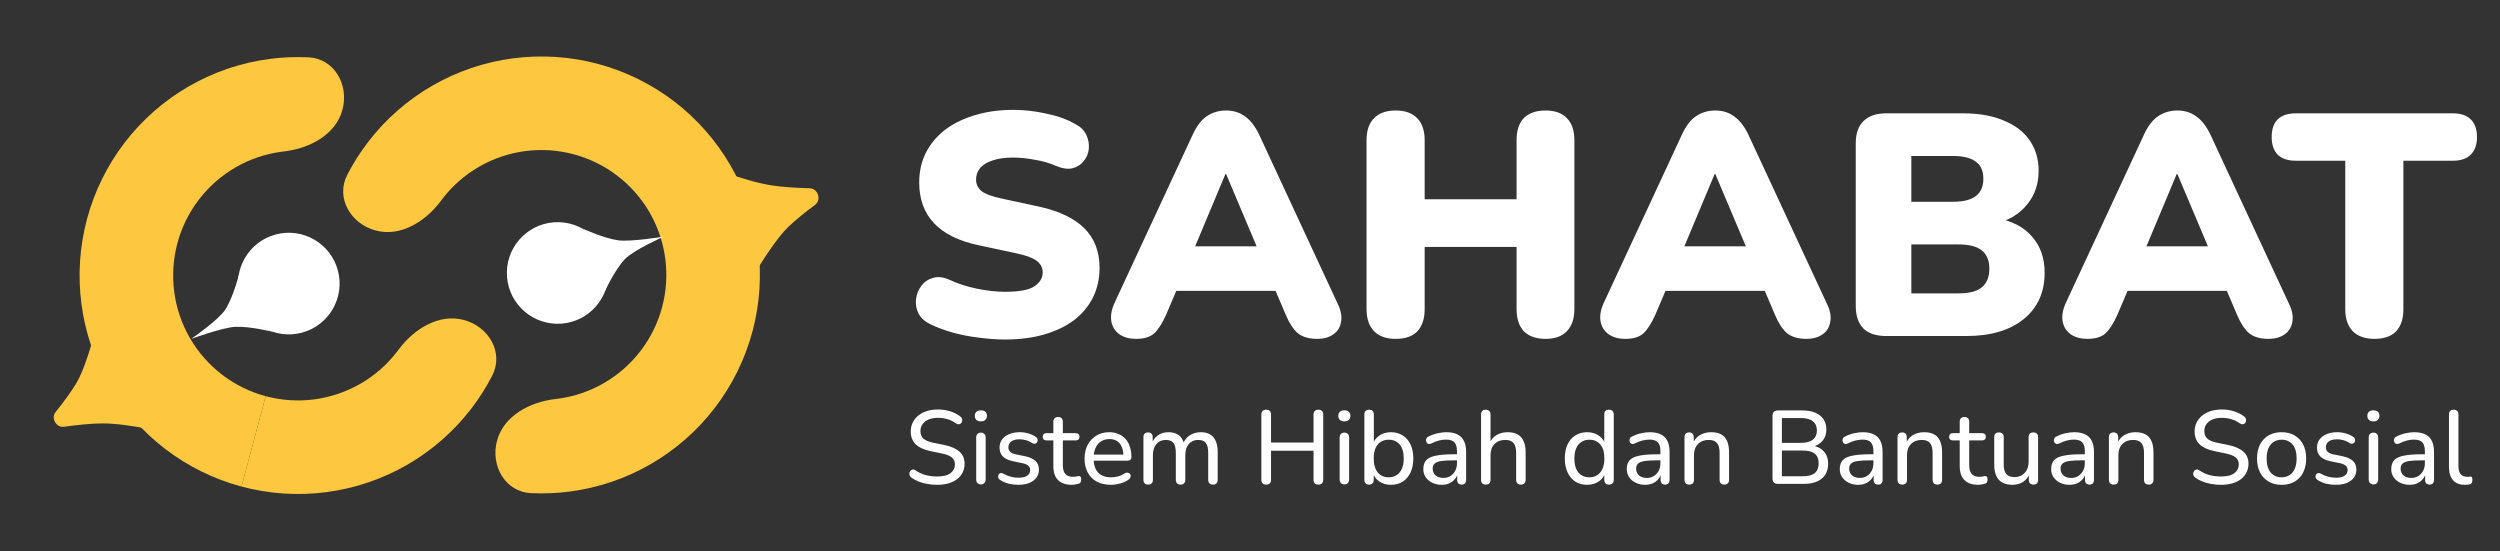 <svg width="186" height="41" viewBox="0 0 186 41" fill="none" xmlns="http://www.w3.org/2000/svg">
<rect x="0" y="0" width="186" height="41" fill="#333333" stroke="none"/>
<path fill-rule="evenodd" clip-rule="evenodd" d="M42.405 36.569C41.443 36.696 40.474 36.736 39.509 36.69C37.589 36.598 36.48 34.649 36.977 32.793C37.475 30.936 39.419 29.905 41.329 29.688C41.385 29.682 41.441 29.675 41.496 29.668C42.706 29.509 43.873 29.113 44.929 28.502C45.986 27.892 46.913 27.08 47.655 26.112C48.398 25.144 48.943 24.039 49.259 22.86C49.575 21.681 49.656 20.452 49.496 19.242C49.337 18.032 48.941 16.866 48.331 15.809C47.721 14.752 46.908 13.826 45.94 13.083C44.972 12.34 43.867 11.795 42.689 11.479C42.688 11.479 42.688 11.479 42.688 11.479C42.688 11.479 42.688 11.479 42.688 11.479C41.51 11.164 40.28 11.083 39.071 11.242C37.861 11.402 36.694 11.797 35.637 12.408C34.58 13.018 33.654 13.83 32.911 14.798C32.877 14.843 32.843 14.888 32.81 14.933C31.668 16.479 29.802 17.647 27.946 17.149C26.089 16.652 24.956 14.717 25.836 13.008C26.279 12.15 26.798 11.33 27.389 10.561C28.688 8.867 30.308 7.446 32.157 6.379C34.005 5.312 36.046 4.619 38.162 4.341C40.278 4.062 42.428 4.203 44.49 4.755C44.49 4.755 44.49 4.755 44.49 4.755C44.49 4.755 44.49 4.755 44.49 4.755C46.552 5.308 48.484 6.261 50.178 7.56C51.871 8.859 53.292 10.48 54.359 12.328C55.426 14.177 56.119 16.217 56.398 18.333C56.676 20.45 56.535 22.6 55.983 24.662C55.431 26.723 54.477 28.656 53.178 30.349C51.879 32.043 50.258 33.464 48.41 34.531C46.562 35.598 44.521 36.291 42.405 36.569Z" fill="#FDC83F"/>
<path d="M25.48 8.162C25.977 6.305 24.869 4.356 22.948 4.265C21.984 4.219 21.015 4.259 20.053 4.385C17.936 4.664 15.896 5.357 14.047 6.424C12.199 7.491 10.579 8.912 9.279 10.605C7.98 12.299 7.027 14.231 6.474 16.293C5.922 18.355 5.781 20.505 6.06 22.621C6.338 24.738 7.031 26.778 8.098 28.627C9.165 30.475 10.586 32.095 12.28 33.395C13.973 34.694 15.906 35.647 17.967 36.2L19.769 29.476C18.59 29.16 17.485 28.615 16.517 27.872C15.549 27.129 14.737 26.203 14.127 25.146C13.517 24.089 13.12 22.923 12.961 21.713C12.802 20.503 12.883 19.273 13.198 18.095C13.514 16.916 14.059 15.811 14.802 14.843C15.545 13.875 16.471 13.062 17.528 12.452C18.585 11.842 19.751 11.446 20.961 11.287C21.017 11.28 21.073 11.273 21.128 11.266C23.039 11.05 24.983 10.019 25.48 8.162Z" fill="#FDC83F"/>
<path d="M17.967 36.2C20.029 36.752 22.18 36.893 24.296 36.614C26.412 36.336 28.452 35.643 30.301 34.576C32.149 33.509 33.77 32.088 35.069 30.394C35.66 29.625 36.179 28.805 36.621 27.947C37.502 26.238 36.369 24.303 34.512 23.806C32.655 23.308 30.79 24.476 29.648 26.022C29.614 26.067 29.581 26.112 29.546 26.157C28.803 27.125 27.877 27.937 26.82 28.547C25.764 29.157 24.597 29.553 23.387 29.713C22.177 29.872 20.948 29.791 19.769 29.476L17.967 36.2Z" fill="#FDC83F"/>
<circle cx="21.487" cy="21.098" r="3.78" transform="rotate(-105 21.487 21.098)" fill="white"/>
<path d="M14.228 25.211C14.228 25.211 16.263 23.814 16.764 23.031C17.379 22.069 17.813 20.313 17.813 20.313C17.813 20.313 17.842 22.096 18.37 23.046C19.058 24.282 20.34 24.702 20.34 24.702C20.34 24.702 18.646 24.265 17.506 24.316C16.577 24.358 14.228 25.211 14.228 25.211Z" fill="white"/>
<circle cx="41.491" cy="20.309" r="3.78" transform="rotate(85.619 41.491 20.309)" fill="white"/>
<path d="M49.384 17.605C49.384 17.605 47.127 18.602 46.49 19.28C45.708 20.112 44.957 21.758 44.957 21.758C44.957 21.758 45.258 20 44.913 18.969C44.465 17.628 43.283 16.978 43.283 16.978C43.283 16.978 44.867 17.721 45.997 17.88C46.918 18.009 49.384 17.605 49.384 17.605Z" fill="white"/>
<path d="M60.248 14.008C60.865 14.026 61.133 14.874 60.638 15.243C59.963 15.747 59.221 16.335 58.672 16.858C57.792 17.698 56.687 19.438 55.953 20.679C55.664 21.166 54.909 21.062 54.776 20.512L53.1 13.588C52.983 13.102 53.464 12.677 53.936 12.841C54.908 13.179 56.331 13.63 57.444 13.798C58.273 13.924 59.328 13.982 60.248 14.008Z" fill="#FDC83F"/>
<path d="M4.766 31.752C4.181 31.834 3.771 31.111 4.141 30.65C4.673 29.987 5.273 29.191 5.68 28.509C6.264 27.529 6.821 25.641 7.183 24.245C7.33 23.678 8.124 23.586 8.384 24.111L11.793 31.011C12.025 31.48 11.603 32.018 11.089 31.919C10.09 31.726 8.704 31.501 7.656 31.501C6.781 31.501 5.681 31.623 4.766 31.752Z" fill="#FDC83F"/>
<path d="M74.781 25.259C74.154 25.259 73.496 25.212 72.807 25.117C72.133 25.039 71.491 24.914 70.88 24.741C70.269 24.569 69.72 24.366 69.235 24.131C68.812 23.927 68.514 23.66 68.342 23.331C68.169 22.987 68.107 22.627 68.154 22.25C68.201 21.875 68.334 21.546 68.553 21.264C68.772 20.966 69.062 20.77 69.423 20.676C69.783 20.566 70.19 20.613 70.645 20.817C71.24 21.099 71.914 21.318 72.666 21.475C73.418 21.632 74.123 21.71 74.781 21.71C75.815 21.71 76.535 21.577 76.943 21.311C77.366 21.029 77.577 20.684 77.577 20.276C77.577 19.916 77.428 19.626 77.131 19.407C76.849 19.188 76.34 19 75.603 18.843L72.854 18.256C71.35 17.942 70.23 17.394 69.493 16.61C68.757 15.827 68.389 14.817 68.389 13.579C68.389 12.764 68.553 12.028 68.882 11.37C69.227 10.696 69.705 10.124 70.316 9.655C70.942 9.184 71.679 8.824 72.525 8.573C73.386 8.307 74.342 8.174 75.392 8.174C76.206 8.174 77.029 8.268 77.859 8.456C78.705 8.628 79.434 8.895 80.045 9.255C80.405 9.443 80.663 9.701 80.82 10.03C80.977 10.36 81.04 10.704 81.008 11.065C80.977 11.409 80.852 11.715 80.632 11.981C80.428 12.247 80.147 12.428 79.786 12.521C79.442 12.6 79.026 12.537 78.541 12.334C78.086 12.13 77.569 11.981 76.99 11.887C76.426 11.777 75.877 11.723 75.345 11.723C74.765 11.723 74.272 11.793 73.864 11.934C73.457 12.059 73.144 12.247 72.924 12.498C72.721 12.749 72.619 13.039 72.619 13.367C72.619 13.697 72.752 13.979 73.018 14.213C73.3 14.433 73.809 14.621 74.546 14.777L77.272 15.365C78.791 15.694 79.927 16.235 80.679 16.986C81.431 17.738 81.807 18.718 81.807 19.924C81.807 20.739 81.643 21.475 81.314 22.133C80.985 22.791 80.515 23.355 79.904 23.825C79.293 24.279 78.556 24.632 77.695 24.883C76.833 25.133 75.862 25.259 74.781 25.259ZM84.523 25.212C84.037 25.212 83.63 25.102 83.301 24.883C82.972 24.648 82.768 24.334 82.69 23.942C82.611 23.535 82.682 23.081 82.901 22.579L88.753 9.983C89.035 9.373 89.379 8.926 89.787 8.644C90.21 8.362 90.688 8.221 91.22 8.221C91.753 8.221 92.215 8.362 92.607 8.644C93.014 8.926 93.367 9.373 93.664 9.983L99.516 22.579C99.766 23.081 99.853 23.535 99.774 23.942C99.712 24.35 99.516 24.663 99.187 24.883C98.873 25.102 98.482 25.212 98.012 25.212C97.385 25.212 96.899 25.07 96.555 24.788C96.226 24.506 95.928 24.052 95.662 23.425L94.393 20.441L96.038 21.64H86.356L88.024 20.441L86.755 23.425C86.473 24.052 86.183 24.506 85.886 24.788C85.588 25.07 85.134 25.212 84.523 25.212ZM91.173 12.944L88.447 19.454L87.789 18.326H94.628L93.97 19.454L91.22 12.944H91.173ZM103.833 25.212C103.143 25.212 102.611 25.023 102.235 24.648C101.859 24.256 101.671 23.707 101.671 23.003V10.43C101.671 9.709 101.859 9.161 102.235 8.785C102.611 8.409 103.143 8.221 103.833 8.221C104.538 8.221 105.07 8.409 105.431 8.785C105.807 9.161 105.995 9.709 105.995 10.43V14.825H112.833V10.43C112.833 9.709 113.013 9.161 113.374 8.785C113.75 8.409 114.29 8.221 114.995 8.221C115.684 8.221 116.209 8.409 116.57 8.785C116.946 9.161 117.134 9.709 117.134 10.43V23.003C117.134 23.707 116.946 24.256 116.57 24.648C116.209 25.023 115.684 25.212 114.995 25.212C114.29 25.212 113.75 25.023 113.374 24.648C113.013 24.256 112.833 23.707 112.833 23.003V18.373H105.995V23.003C105.995 23.707 105.814 24.256 105.454 24.648C105.094 25.023 104.553 25.212 103.833 25.212ZM120.92 25.212C120.434 25.212 120.027 25.102 119.698 24.883C119.369 24.648 119.165 24.334 119.087 23.942C119.009 23.535 119.079 23.081 119.299 22.579L125.15 9.983C125.432 9.373 125.777 8.926 126.184 8.644C126.607 8.362 127.085 8.221 127.618 8.221C128.15 8.221 128.612 8.362 129.004 8.644C129.411 8.926 129.764 9.373 130.062 9.983L135.913 22.579C136.164 23.081 136.25 23.535 136.172 23.942C136.109 24.35 135.913 24.663 135.584 24.883C135.271 25.102 134.879 25.212 134.409 25.212C133.782 25.212 133.297 25.07 132.952 24.788C132.623 24.506 132.325 24.052 132.059 23.425L130.79 20.441L132.435 21.64H122.753L124.422 20.441L123.153 23.425C122.871 24.052 122.581 24.506 122.283 24.788C121.985 25.07 121.531 25.212 120.92 25.212ZM127.571 12.944L124.845 19.454L124.187 18.326H131.025L130.367 19.454L127.618 12.944H127.571ZM140.324 25C139.588 25 139.024 24.812 138.632 24.436C138.256 24.044 138.068 23.488 138.068 22.767V10.665C138.068 9.944 138.256 9.396 138.632 9.02C139.024 8.628 139.588 8.432 140.324 8.432H146.058C147.249 8.432 148.259 8.613 149.089 8.973C149.935 9.318 150.578 9.811 151.016 10.454C151.455 11.096 151.674 11.848 151.674 12.71C151.674 13.681 151.392 14.511 150.828 15.2C150.28 15.89 149.528 16.36 148.572 16.61V16.235C149.7 16.438 150.57 16.892 151.181 17.598C151.808 18.302 152.121 19.203 152.121 20.3C152.121 21.757 151.596 22.909 150.546 23.755C149.512 24.585 148.095 25 146.293 25H140.324ZM142.204 21.828H145.705C146.504 21.828 147.084 21.679 147.444 21.381C147.82 21.068 148.008 20.605 148.008 19.994C148.008 19.384 147.82 18.929 147.444 18.631C147.084 18.334 146.504 18.185 145.705 18.185H142.204V21.828ZM142.204 15.012H145.282C146.066 15.012 146.638 14.871 146.998 14.589C147.374 14.307 147.562 13.877 147.562 13.297C147.562 12.717 147.374 12.294 146.998 12.028C146.638 11.746 146.066 11.605 145.282 11.605H142.204V15.012ZM155.298 25.212C154.812 25.212 154.405 25.102 154.076 24.883C153.747 24.648 153.543 24.334 153.465 23.942C153.387 23.535 153.457 23.081 153.677 22.579L159.528 9.983C159.81 9.373 160.155 8.926 160.562 8.644C160.985 8.362 161.463 8.221 161.996 8.221C162.528 8.221 162.99 8.362 163.382 8.644C163.789 8.926 164.142 9.373 164.44 9.983L170.291 22.579C170.542 23.081 170.628 23.535 170.55 23.942C170.487 24.35 170.291 24.663 169.962 24.883C169.649 25.102 169.257 25.212 168.787 25.212C168.16 25.212 167.675 25.07 167.33 24.788C167.001 24.506 166.703 24.052 166.437 23.425L165.168 20.441L166.813 21.64H157.131L158.8 20.441L157.531 23.425C157.249 24.052 156.959 24.506 156.661 24.788C156.363 25.07 155.909 25.212 155.298 25.212ZM161.949 12.944L159.223 19.454L158.565 18.326H165.403L164.745 19.454L161.996 12.944H161.949ZM176.65 25.212C175.961 25.212 175.428 25.023 175.052 24.648C174.676 24.256 174.488 23.715 174.488 23.026V11.957H170.799C170.219 11.957 169.772 11.809 169.459 11.511C169.161 11.198 169.013 10.759 169.013 10.195C169.013 9.615 169.161 9.177 169.459 8.879C169.772 8.581 170.219 8.432 170.799 8.432H182.502C183.081 8.432 183.52 8.581 183.818 8.879C184.131 9.177 184.288 9.615 184.288 10.195C184.288 10.759 184.131 11.198 183.818 11.511C183.52 11.809 183.081 11.957 182.502 11.957H178.812V23.026C178.812 23.715 178.632 24.256 178.272 24.648C177.911 25.023 177.371 25.212 176.65 25.212Z" fill="white"/>
<path d="M69.72 36.07C69.478 36.07 69.242 36.049 69.015 36.008C68.788 35.972 68.573 35.915 68.372 35.837C68.17 35.76 67.99 35.664 67.829 35.55C67.762 35.504 67.713 35.447 67.682 35.38C67.656 35.313 67.648 35.248 67.659 35.186C67.674 35.119 67.703 35.062 67.744 35.016C67.791 34.969 67.845 34.941 67.907 34.931C67.969 34.92 68.036 34.941 68.108 34.992C68.346 35.153 68.594 35.269 68.852 35.341C69.116 35.414 69.405 35.45 69.72 35.45C70.175 35.45 70.508 35.367 70.72 35.202C70.937 35.036 71.046 34.819 71.046 34.551C71.046 34.329 70.968 34.156 70.813 34.032C70.658 33.902 70.397 33.802 70.03 33.729L69.209 33.559C68.723 33.455 68.359 33.285 68.116 33.047C67.878 32.81 67.76 32.492 67.76 32.094C67.76 31.851 67.809 31.632 67.907 31.435C68.005 31.234 68.144 31.061 68.325 30.916C68.506 30.771 68.718 30.66 68.961 30.583C69.209 30.505 69.483 30.466 69.782 30.466C70.103 30.466 70.402 30.51 70.681 30.598C70.966 30.686 71.221 30.815 71.449 30.986C71.511 31.032 71.552 31.089 71.573 31.156C71.593 31.218 71.596 31.28 71.58 31.342C71.57 31.404 71.542 31.456 71.495 31.497C71.454 31.539 71.4 31.562 71.332 31.567C71.27 31.572 71.201 31.549 71.123 31.497C70.916 31.353 70.705 31.249 70.488 31.187C70.271 31.12 70.033 31.087 69.775 31.087C69.511 31.087 69.281 31.128 69.085 31.21C68.894 31.293 68.744 31.409 68.635 31.559C68.532 31.704 68.48 31.874 68.48 32.071C68.48 32.308 68.553 32.494 68.697 32.629C68.842 32.763 69.085 32.866 69.426 32.939L70.24 33.102C70.756 33.21 71.139 33.378 71.387 33.605C71.64 33.827 71.766 34.127 71.766 34.504C71.766 34.742 71.717 34.956 71.619 35.148C71.526 35.339 71.392 35.504 71.216 35.644C71.04 35.778 70.826 35.884 70.573 35.961C70.32 36.034 70.035 36.07 69.72 36.07ZM72.977 36.039C72.868 36.039 72.783 36.005 72.721 35.938C72.659 35.871 72.628 35.778 72.628 35.659V32.567C72.628 32.443 72.659 32.35 72.721 32.288C72.783 32.221 72.868 32.187 72.977 32.187C73.09 32.187 73.178 32.221 73.24 32.288C73.302 32.35 73.333 32.443 73.333 32.567V35.659C73.333 35.778 73.302 35.871 73.24 35.938C73.183 36.005 73.096 36.039 72.977 36.039ZM72.977 31.35C72.837 31.35 72.726 31.314 72.643 31.241C72.566 31.164 72.527 31.063 72.527 30.939C72.527 30.805 72.566 30.704 72.643 30.637C72.726 30.565 72.837 30.529 72.977 30.529C73.126 30.529 73.238 30.565 73.31 30.637C73.387 30.704 73.426 30.805 73.426 30.939C73.426 31.063 73.387 31.164 73.31 31.241C73.238 31.314 73.126 31.35 72.977 31.35ZM75.769 36.07C75.537 36.07 75.301 36.044 75.064 35.992C74.831 35.935 74.612 35.84 74.405 35.706C74.348 35.669 74.307 35.625 74.281 35.574C74.26 35.517 74.253 35.463 74.258 35.411C74.268 35.354 74.291 35.305 74.328 35.264C74.364 35.222 74.408 35.199 74.459 35.194C74.516 35.184 74.576 35.197 74.638 35.233C74.839 35.346 75.033 35.426 75.219 35.473C75.41 35.52 75.599 35.543 75.784 35.543C76.069 35.543 76.283 35.491 76.428 35.388C76.572 35.284 76.645 35.148 76.645 34.977C76.645 34.832 76.596 34.721 76.498 34.644C76.404 34.561 76.257 34.499 76.056 34.458L75.335 34.31C75.015 34.238 74.772 34.119 74.606 33.954C74.446 33.783 74.366 33.566 74.366 33.303C74.366 33.071 74.428 32.869 74.552 32.699C74.681 32.523 74.86 32.389 75.087 32.295C75.314 32.203 75.575 32.156 75.87 32.156C76.097 32.156 76.311 32.187 76.513 32.249C76.72 32.306 76.906 32.394 77.071 32.513C77.133 32.549 77.172 32.595 77.187 32.652C77.208 32.704 77.21 32.758 77.195 32.815C77.185 32.866 77.161 32.91 77.125 32.947C77.089 32.983 77.043 33.006 76.986 33.016C76.929 33.021 76.867 33.006 76.8 32.97C76.65 32.866 76.495 32.794 76.335 32.753C76.18 32.706 76.025 32.683 75.87 32.683C75.591 32.683 75.379 32.737 75.234 32.846C75.095 32.954 75.025 33.096 75.025 33.272C75.025 33.406 75.066 33.517 75.149 33.605C75.237 33.693 75.374 33.758 75.56 33.799L76.281 33.946C76.616 34.019 76.87 34.135 77.04 34.295C77.21 34.45 77.296 34.662 77.296 34.931C77.296 35.282 77.156 35.561 76.877 35.767C76.603 35.969 76.234 36.07 75.769 36.07ZM79.741 36.07C79.436 36.07 79.18 36.016 78.974 35.907C78.772 35.798 78.62 35.641 78.516 35.434C78.418 35.228 78.369 34.974 78.369 34.675V32.768H77.873C77.78 32.768 77.708 32.745 77.656 32.699C77.605 32.647 77.579 32.58 77.579 32.497C77.579 32.409 77.605 32.342 77.656 32.295C77.708 32.249 77.78 32.226 77.873 32.226H78.369V31.381C78.369 31.262 78.4 31.174 78.462 31.117C78.524 31.055 78.612 31.024 78.726 31.024C78.839 31.024 78.925 31.055 78.981 31.117C79.043 31.174 79.075 31.262 79.075 31.381V32.226H80.012C80.11 32.226 80.185 32.249 80.237 32.295C80.289 32.342 80.314 32.409 80.314 32.497C80.314 32.58 80.289 32.647 80.237 32.699C80.185 32.745 80.11 32.768 80.012 32.768H79.075V34.613C79.075 34.897 79.134 35.111 79.253 35.256C79.372 35.401 79.568 35.473 79.842 35.473C79.94 35.473 80.023 35.465 80.09 35.45C80.157 35.429 80.216 35.419 80.268 35.419C80.314 35.414 80.353 35.429 80.384 35.465C80.42 35.501 80.439 35.569 80.439 35.667C80.439 35.739 80.426 35.806 80.4 35.868C80.379 35.925 80.335 35.964 80.268 35.984C80.206 36.005 80.123 36.023 80.02 36.039C79.917 36.059 79.824 36.07 79.741 36.07ZM82.659 36.07C82.251 36.07 81.9 35.992 81.605 35.837C81.316 35.677 81.091 35.452 80.931 35.163C80.771 34.868 80.691 34.522 80.691 34.124C80.691 33.732 80.768 33.388 80.923 33.094C81.083 32.799 81.3 32.569 81.574 32.404C81.853 32.239 82.171 32.156 82.527 32.156C82.78 32.156 83.008 32.2 83.209 32.288C83.416 32.37 83.592 32.492 83.736 32.652C83.881 32.812 83.989 33.008 84.062 33.241C84.139 33.468 84.178 33.727 84.178 34.016C84.178 34.099 84.152 34.163 84.1 34.21C84.054 34.251 83.984 34.272 83.891 34.272H81.241V33.822H83.713L83.581 33.931C83.581 33.662 83.54 33.435 83.457 33.249C83.38 33.058 83.263 32.913 83.109 32.815C82.959 32.717 82.77 32.667 82.543 32.667C82.295 32.667 82.083 32.727 81.907 32.846C81.732 32.959 81.597 33.122 81.504 33.334C81.411 33.541 81.365 33.781 81.365 34.055V34.101C81.365 34.566 81.476 34.918 81.698 35.155C81.92 35.393 82.24 35.512 82.659 35.512C82.824 35.512 82.992 35.491 83.163 35.45C83.338 35.408 83.506 35.334 83.666 35.225C83.744 35.178 83.814 35.158 83.876 35.163C83.943 35.163 83.997 35.184 84.038 35.225C84.08 35.261 84.106 35.308 84.116 35.364C84.126 35.416 84.119 35.473 84.093 35.535C84.067 35.597 84.018 35.651 83.945 35.698C83.775 35.817 83.571 35.91 83.333 35.977C83.101 36.039 82.876 36.07 82.659 36.07ZM85.419 36.054C85.311 36.054 85.226 36.023 85.164 35.961C85.102 35.899 85.071 35.809 85.071 35.69V32.528C85.071 32.409 85.102 32.321 85.164 32.264C85.226 32.203 85.311 32.172 85.419 32.172C85.528 32.172 85.611 32.203 85.667 32.264C85.729 32.321 85.76 32.409 85.76 32.528V33.187L85.675 33.047C85.773 32.763 85.931 32.544 86.148 32.389C86.37 32.233 86.633 32.156 86.938 32.156C87.259 32.156 87.517 32.233 87.713 32.389C87.91 32.538 88.041 32.768 88.109 33.078H88C88.093 32.794 88.258 32.569 88.496 32.404C88.739 32.239 89.02 32.156 89.341 32.156C89.625 32.156 89.858 32.213 90.038 32.327C90.224 32.435 90.364 32.6 90.457 32.822C90.55 33.039 90.596 33.319 90.596 33.66V35.69C90.596 35.809 90.565 35.899 90.503 35.961C90.441 36.023 90.356 36.054 90.248 36.054C90.134 36.054 90.046 36.023 89.984 35.961C89.922 35.899 89.891 35.809 89.891 35.69V33.691C89.891 33.36 89.834 33.117 89.721 32.962C89.607 32.807 89.416 32.73 89.147 32.73C88.853 32.73 88.618 32.833 88.442 33.039C88.271 33.241 88.186 33.52 88.186 33.877V35.69C88.186 35.809 88.155 35.899 88.093 35.961C88.036 36.023 87.951 36.054 87.837 36.054C87.724 36.054 87.636 36.023 87.574 35.961C87.512 35.899 87.481 35.809 87.481 35.69V33.691C87.481 33.36 87.424 33.117 87.31 32.962C87.197 32.807 87.005 32.73 86.737 32.73C86.442 32.73 86.207 32.833 86.032 33.039C85.861 33.241 85.776 33.52 85.776 33.877V35.69C85.776 35.933 85.657 36.054 85.419 36.054ZM94.201 36.054C94.087 36.054 93.999 36.023 93.937 35.961C93.875 35.894 93.844 35.801 93.844 35.682V30.854C93.844 30.73 93.875 30.637 93.937 30.575C93.999 30.513 94.087 30.482 94.201 30.482C94.32 30.482 94.41 30.513 94.472 30.575C94.534 30.637 94.565 30.73 94.565 30.854V32.923H97.727V30.854C97.727 30.73 97.758 30.637 97.82 30.575C97.882 30.513 97.972 30.482 98.091 30.482C98.205 30.482 98.293 30.513 98.355 30.575C98.417 30.637 98.448 30.73 98.448 30.854V35.682C98.448 35.801 98.417 35.894 98.355 35.961C98.293 36.023 98.205 36.054 98.091 36.054C97.972 36.054 97.882 36.023 97.82 35.961C97.758 35.894 97.727 35.801 97.727 35.682V33.535H94.565V35.682C94.565 35.801 94.534 35.894 94.472 35.961C94.415 36.023 94.325 36.054 94.201 36.054ZM100.018 36.039C99.91 36.039 99.825 36.005 99.763 35.938C99.701 35.871 99.67 35.778 99.67 35.659V32.567C99.67 32.443 99.701 32.35 99.763 32.288C99.825 32.221 99.91 32.187 100.018 32.187C100.132 32.187 100.22 32.221 100.282 32.288C100.344 32.35 100.375 32.443 100.375 32.567V35.659C100.375 35.778 100.344 35.871 100.282 35.938C100.225 36.005 100.137 36.039 100.018 36.039ZM100.018 31.35C99.879 31.35 99.768 31.314 99.685 31.241C99.608 31.164 99.569 31.063 99.569 30.939C99.569 30.805 99.608 30.704 99.685 30.637C99.768 30.565 99.879 30.529 100.018 30.529C100.168 30.529 100.279 30.565 100.352 30.637C100.429 30.704 100.468 30.805 100.468 30.939C100.468 31.063 100.429 31.164 100.352 31.241C100.279 31.314 100.168 31.35 100.018 31.35ZM103.485 36.07C103.144 36.07 102.852 35.984 102.609 35.814C102.366 35.644 102.204 35.414 102.121 35.124L102.206 35.008V35.69C102.206 35.809 102.175 35.899 102.113 35.961C102.056 36.023 101.971 36.054 101.857 36.054C101.749 36.054 101.664 36.023 101.602 35.961C101.54 35.899 101.509 35.809 101.509 35.69V30.838C101.509 30.72 101.54 30.632 101.602 30.575C101.664 30.513 101.749 30.482 101.857 30.482C101.971 30.482 102.059 30.513 102.121 30.575C102.183 30.632 102.214 30.72 102.214 30.838V33.078H102.129C102.211 32.799 102.374 32.577 102.617 32.412C102.86 32.241 103.149 32.156 103.485 32.156C103.821 32.156 104.113 32.236 104.361 32.396C104.614 32.551 104.808 32.776 104.942 33.071C105.081 33.36 105.151 33.706 105.151 34.109C105.151 34.507 105.081 34.856 104.942 35.155C104.802 35.45 104.609 35.677 104.361 35.837C104.113 35.992 103.821 36.07 103.485 36.07ZM103.322 35.512C103.544 35.512 103.738 35.458 103.903 35.349C104.074 35.24 104.206 35.083 104.299 34.876C104.392 34.67 104.438 34.414 104.438 34.109C104.438 33.654 104.337 33.308 104.136 33.071C103.934 32.833 103.663 32.714 103.322 32.714C103.095 32.714 102.896 32.768 102.725 32.877C102.56 32.98 102.431 33.135 102.338 33.342C102.25 33.548 102.206 33.804 102.206 34.109C102.206 34.564 102.307 34.912 102.508 35.155C102.71 35.393 102.981 35.512 103.322 35.512ZM107.259 36.07C107 36.07 106.765 36.018 106.553 35.915C106.347 35.811 106.184 35.672 106.065 35.496C105.951 35.321 105.895 35.124 105.895 34.907C105.895 34.628 105.964 34.409 106.104 34.248C106.243 34.088 106.478 33.975 106.809 33.907C107.14 33.835 107.584 33.799 108.142 33.799H108.506V34.248H108.158C107.76 34.248 107.445 34.267 107.212 34.303C106.985 34.339 106.825 34.404 106.732 34.496C106.639 34.584 106.592 34.708 106.592 34.868C106.592 35.07 106.662 35.235 106.801 35.364C106.946 35.494 107.142 35.558 107.39 35.558C107.587 35.558 107.76 35.512 107.91 35.419C108.059 35.321 108.178 35.191 108.266 35.031C108.354 34.866 108.398 34.677 108.398 34.465V33.574C108.398 33.269 108.336 33.05 108.212 32.916C108.088 32.776 107.879 32.706 107.584 32.706C107.414 32.706 107.238 32.73 107.057 32.776C106.876 32.822 106.688 32.895 106.491 32.993C106.414 33.029 106.347 33.042 106.29 33.032C106.233 33.016 106.186 32.985 106.15 32.939C106.119 32.887 106.101 32.833 106.096 32.776C106.096 32.714 106.109 32.655 106.135 32.598C106.166 32.541 106.217 32.5 106.29 32.474C106.517 32.36 106.742 32.28 106.964 32.233C107.191 32.182 107.403 32.156 107.6 32.156C107.935 32.156 108.212 32.21 108.429 32.319C108.646 32.422 108.809 32.585 108.917 32.807C109.026 33.024 109.08 33.303 109.08 33.644V35.69C109.08 35.809 109.051 35.899 108.995 35.961C108.938 36.023 108.855 36.054 108.747 36.054C108.643 36.054 108.561 36.023 108.499 35.961C108.442 35.899 108.413 35.809 108.413 35.69V35.14H108.483C108.442 35.331 108.364 35.496 108.251 35.636C108.137 35.775 107.995 35.884 107.824 35.961C107.659 36.034 107.47 36.07 107.259 36.07ZM110.538 36.054C110.43 36.054 110.345 36.023 110.283 35.961C110.221 35.899 110.19 35.809 110.19 35.69V30.838C110.19 30.72 110.221 30.632 110.283 30.575C110.345 30.513 110.43 30.482 110.538 30.482C110.652 30.482 110.74 30.513 110.802 30.575C110.864 30.632 110.895 30.72 110.895 30.838V33.047H110.794C110.903 32.753 111.078 32.531 111.321 32.381C111.569 32.231 111.851 32.156 112.166 32.156C112.471 32.156 112.721 32.213 112.918 32.327C113.114 32.435 113.261 32.6 113.359 32.822C113.458 33.045 113.507 33.324 113.507 33.66V35.69C113.507 35.809 113.476 35.899 113.414 35.961C113.357 36.023 113.272 36.054 113.158 36.054C113.044 36.054 112.956 36.023 112.894 35.961C112.832 35.899 112.801 35.809 112.801 35.69V33.698C112.801 33.362 112.737 33.117 112.608 32.962C112.478 32.807 112.272 32.73 111.988 32.73C111.657 32.73 111.391 32.833 111.189 33.039C110.993 33.241 110.895 33.515 110.895 33.861V35.69C110.895 35.933 110.776 36.054 110.538 36.054ZM118.087 36.07C117.756 36.07 117.464 35.992 117.211 35.837C116.963 35.677 116.769 35.45 116.63 35.155C116.49 34.856 116.421 34.507 116.421 34.109C116.421 33.706 116.488 33.36 116.622 33.071C116.762 32.776 116.955 32.551 117.203 32.396C117.457 32.236 117.751 32.156 118.087 32.156C118.423 32.156 118.712 32.241 118.955 32.412C119.198 32.577 119.361 32.799 119.443 33.078H119.358V30.838C119.358 30.72 119.386 30.632 119.443 30.575C119.505 30.513 119.593 30.482 119.707 30.482C119.82 30.482 119.908 30.513 119.97 30.575C120.032 30.632 120.063 30.72 120.063 30.838V35.69C120.063 35.809 120.032 35.899 119.97 35.961C119.908 36.023 119.82 36.054 119.707 36.054C119.598 36.054 119.513 36.023 119.451 35.961C119.389 35.899 119.358 35.809 119.358 35.69V34.985L119.443 35.124C119.366 35.414 119.203 35.644 118.955 35.814C118.712 35.984 118.423 36.07 118.087 36.07ZM118.25 35.512C118.477 35.512 118.673 35.458 118.839 35.349C119.009 35.24 119.138 35.083 119.226 34.876C119.319 34.67 119.366 34.414 119.366 34.109C119.366 33.654 119.265 33.308 119.063 33.071C118.862 32.833 118.591 32.714 118.25 32.714C118.028 32.714 117.831 32.768 117.661 32.877C117.495 32.98 117.366 33.135 117.273 33.342C117.18 33.548 117.134 33.804 117.134 34.109C117.134 34.564 117.234 34.912 117.436 35.155C117.643 35.393 117.914 35.512 118.25 35.512ZM122.395 36.07C122.137 36.07 121.902 36.018 121.69 35.915C121.483 35.811 121.321 35.672 121.202 35.496C121.088 35.321 121.031 35.124 121.031 34.907C121.031 34.628 121.101 34.409 121.241 34.248C121.38 34.088 121.615 33.975 121.946 33.907C122.276 33.835 122.721 33.799 123.279 33.799H123.643V34.248H123.294C122.896 34.248 122.581 34.267 122.349 34.303C122.121 34.339 121.961 34.404 121.868 34.496C121.775 34.584 121.729 34.708 121.729 34.868C121.729 35.07 121.799 35.235 121.938 35.364C122.083 35.494 122.279 35.558 122.527 35.558C122.723 35.558 122.896 35.512 123.046 35.419C123.196 35.321 123.315 35.191 123.403 35.031C123.491 34.866 123.535 34.677 123.535 34.465V33.574C123.535 33.269 123.473 33.05 123.349 32.916C123.225 32.776 123.015 32.706 122.721 32.706C122.55 32.706 122.375 32.73 122.194 32.776C122.013 32.822 121.824 32.895 121.628 32.993C121.551 33.029 121.483 33.042 121.427 33.032C121.37 33.016 121.323 32.985 121.287 32.939C121.256 32.887 121.238 32.833 121.233 32.776C121.233 32.714 121.246 32.655 121.272 32.598C121.303 32.541 121.354 32.5 121.427 32.474C121.654 32.36 121.879 32.28 122.101 32.233C122.328 32.182 122.54 32.156 122.736 32.156C123.072 32.156 123.349 32.21 123.566 32.319C123.783 32.422 123.945 32.585 124.054 32.807C124.162 33.024 124.217 33.303 124.217 33.644V35.69C124.217 35.809 124.188 35.899 124.131 35.961C124.074 36.023 123.992 36.054 123.883 36.054C123.78 36.054 123.697 36.023 123.635 35.961C123.578 35.899 123.55 35.809 123.55 35.69V35.14H123.62C123.578 35.331 123.501 35.496 123.387 35.636C123.274 35.775 123.132 35.884 122.961 35.961C122.796 36.034 122.607 36.07 122.395 36.07ZM125.675 36.054C125.567 36.054 125.481 36.023 125.419 35.961C125.357 35.899 125.326 35.809 125.326 35.69V32.528C125.326 32.409 125.357 32.321 125.419 32.264C125.481 32.203 125.567 32.172 125.675 32.172C125.784 32.172 125.866 32.203 125.923 32.264C125.985 32.321 126.016 32.409 126.016 32.528V33.163L125.931 33.047C126.039 32.753 126.215 32.531 126.458 32.381C126.706 32.231 126.987 32.156 127.303 32.156C127.607 32.156 127.858 32.21 128.054 32.319C128.251 32.427 128.398 32.593 128.496 32.815C128.594 33.037 128.643 33.319 128.643 33.66V35.69C128.643 35.809 128.612 35.899 128.55 35.961C128.494 36.023 128.408 36.054 128.295 36.054C128.181 36.054 128.093 36.023 128.031 35.961C127.969 35.899 127.938 35.809 127.938 35.69V33.698C127.938 33.362 127.874 33.117 127.744 32.962C127.615 32.807 127.409 32.73 127.124 32.73C126.794 32.73 126.528 32.833 126.326 33.039C126.13 33.241 126.032 33.515 126.032 33.861V35.69C126.032 35.933 125.913 36.054 125.675 36.054ZM132.263 36C132.139 36 132.043 35.966 131.976 35.899C131.909 35.832 131.875 35.736 131.875 35.612V30.924C131.875 30.8 131.909 30.704 131.976 30.637C132.043 30.57 132.139 30.536 132.263 30.536H134.099C134.477 30.536 134.797 30.593 135.06 30.707C135.329 30.82 135.533 30.983 135.673 31.195C135.812 31.407 135.882 31.663 135.882 31.962C135.882 32.298 135.784 32.58 135.587 32.807C135.391 33.034 135.122 33.187 134.781 33.264V33.148C135.164 33.194 135.463 33.337 135.68 33.574C135.903 33.807 136.014 34.112 136.014 34.489C136.014 34.974 135.854 35.349 135.533 35.612C135.218 35.871 134.771 36 134.192 36H132.263ZM132.573 35.434H134.115C134.518 35.434 134.818 35.357 135.014 35.202C135.21 35.042 135.308 34.799 135.308 34.473C135.308 34.148 135.21 33.907 135.014 33.752C134.818 33.597 134.518 33.52 134.115 33.52H132.573V35.434ZM132.573 32.947H133.991C134.384 32.947 134.678 32.869 134.874 32.714C135.076 32.554 135.177 32.324 135.177 32.024C135.177 31.725 135.076 31.497 134.874 31.342C134.678 31.182 134.384 31.102 133.991 31.102H132.573V32.947ZM138.243 36.07C137.985 36.07 137.75 36.018 137.538 35.915C137.332 35.811 137.169 35.672 137.05 35.496C136.936 35.321 136.879 35.124 136.879 34.907C136.879 34.628 136.949 34.409 137.089 34.248C137.228 34.088 137.463 33.975 137.794 33.907C138.125 33.835 138.569 33.799 139.127 33.799H139.491V34.248H139.142C138.745 34.248 138.429 34.267 138.197 34.303C137.97 34.339 137.809 34.404 137.716 34.496C137.623 34.584 137.577 34.708 137.577 34.868C137.577 35.07 137.647 35.235 137.786 35.364C137.931 35.494 138.127 35.558 138.375 35.558C138.572 35.558 138.745 35.512 138.894 35.419C139.044 35.321 139.163 35.191 139.251 35.031C139.339 34.866 139.383 34.677 139.383 34.465V33.574C139.383 33.269 139.321 33.05 139.197 32.916C139.073 32.776 138.863 32.706 138.569 32.706C138.398 32.706 138.223 32.73 138.042 32.776C137.861 32.822 137.673 32.895 137.476 32.993C137.399 33.029 137.332 33.042 137.275 33.032C137.218 33.016 137.171 32.985 137.135 32.939C137.104 32.887 137.086 32.833 137.081 32.776C137.081 32.714 137.094 32.655 137.12 32.598C137.151 32.541 137.202 32.5 137.275 32.474C137.502 32.36 137.727 32.28 137.949 32.233C138.176 32.182 138.388 32.156 138.584 32.156C138.92 32.156 139.197 32.21 139.414 32.319C139.631 32.422 139.793 32.585 139.902 32.807C140.01 33.024 140.065 33.303 140.065 33.644V35.69C140.065 35.809 140.036 35.899 139.979 35.961C139.923 36.023 139.84 36.054 139.731 36.054C139.628 36.054 139.545 36.023 139.483 35.961C139.427 35.899 139.398 35.809 139.398 35.69V35.14H139.468C139.427 35.331 139.349 35.496 139.235 35.636C139.122 35.775 138.98 35.884 138.809 35.961C138.644 36.034 138.455 36.07 138.243 36.07ZM141.523 36.054C141.415 36.054 141.33 36.023 141.268 35.961C141.206 35.899 141.175 35.809 141.175 35.69V32.528C141.175 32.409 141.206 32.321 141.268 32.264C141.33 32.203 141.415 32.172 141.523 32.172C141.632 32.172 141.714 32.203 141.771 32.264C141.833 32.321 141.864 32.409 141.864 32.528V33.163L141.779 33.047C141.888 32.753 142.063 32.531 142.306 32.381C142.554 32.231 142.836 32.156 143.151 32.156C143.456 32.156 143.706 32.21 143.903 32.319C144.099 32.427 144.246 32.593 144.344 32.815C144.442 33.037 144.492 33.319 144.492 33.66V35.69C144.492 35.809 144.461 35.899 144.399 35.961C144.342 36.023 144.256 36.054 144.143 36.054C144.029 36.054 143.941 36.023 143.879 35.961C143.817 35.899 143.786 35.809 143.786 35.69V33.698C143.786 33.362 143.722 33.117 143.593 32.962C143.463 32.807 143.257 32.73 142.973 32.73C142.642 32.73 142.376 32.833 142.174 33.039C141.978 33.241 141.88 33.515 141.88 33.861V35.69C141.88 35.933 141.761 36.054 141.523 36.054ZM147.175 36.07C146.87 36.07 146.614 36.016 146.408 35.907C146.206 35.798 146.054 35.641 145.951 35.434C145.852 35.228 145.803 34.974 145.803 34.675V32.768H145.307C145.214 32.768 145.142 32.745 145.09 32.699C145.039 32.647 145.013 32.58 145.013 32.497C145.013 32.409 145.039 32.342 145.09 32.295C145.142 32.249 145.214 32.226 145.307 32.226H145.803V31.381C145.803 31.262 145.834 31.174 145.896 31.117C145.958 31.055 146.046 31.024 146.16 31.024C146.273 31.024 146.359 31.055 146.416 31.117C146.478 31.174 146.509 31.262 146.509 31.381V32.226H147.446C147.544 32.226 147.619 32.249 147.671 32.295C147.723 32.342 147.749 32.409 147.749 32.497C147.749 32.58 147.723 32.647 147.671 32.699C147.619 32.745 147.544 32.768 147.446 32.768H146.509V34.613C146.509 34.897 146.568 35.111 146.687 35.256C146.806 35.401 147.002 35.473 147.276 35.473C147.374 35.473 147.457 35.465 147.524 35.45C147.591 35.429 147.65 35.419 147.702 35.419C147.749 35.414 147.787 35.429 147.818 35.465C147.854 35.501 147.873 35.569 147.873 35.667C147.873 35.739 147.86 35.806 147.834 35.868C147.813 35.925 147.769 35.964 147.702 35.984C147.64 36.005 147.557 36.023 147.454 36.039C147.351 36.059 147.258 36.07 147.175 36.07ZM149.736 36.07C149.431 36.07 149.175 36.013 148.968 35.899C148.767 35.786 148.617 35.618 148.519 35.395C148.421 35.173 148.372 34.894 148.372 34.559V32.528C148.372 32.409 148.4 32.321 148.457 32.264C148.519 32.203 148.607 32.172 148.72 32.172C148.834 32.172 148.922 32.203 148.984 32.264C149.046 32.321 149.077 32.409 149.077 32.528V34.559C149.077 34.879 149.141 35.117 149.271 35.272C149.4 35.421 149.604 35.496 149.883 35.496C150.193 35.496 150.443 35.393 150.635 35.186C150.831 34.98 150.929 34.706 150.929 34.365V32.528C150.929 32.409 150.958 32.321 151.014 32.264C151.076 32.203 151.164 32.172 151.278 32.172C151.392 32.172 151.479 32.203 151.541 32.264C151.603 32.321 151.634 32.409 151.634 32.528V35.69C151.634 35.933 151.521 36.054 151.293 36.054C151.18 36.054 151.092 36.023 151.03 35.961C150.973 35.899 150.945 35.809 150.945 35.69V35.016L151.045 35.148C150.942 35.447 150.774 35.677 150.542 35.837C150.314 35.992 150.046 36.07 149.736 36.07ZM153.97 36.07C153.712 36.07 153.477 36.018 153.265 35.915C153.059 35.811 152.896 35.672 152.777 35.496C152.663 35.321 152.606 35.124 152.606 34.907C152.606 34.628 152.676 34.409 152.816 34.248C152.955 34.088 153.19 33.975 153.521 33.907C153.852 33.835 154.296 33.799 154.854 33.799H155.218V34.248H154.869C154.472 34.248 154.156 34.267 153.924 34.303C153.697 34.339 153.536 34.404 153.443 34.496C153.35 34.584 153.304 34.708 153.304 34.868C153.304 35.07 153.374 35.235 153.513 35.364C153.658 35.494 153.854 35.558 154.102 35.558C154.299 35.558 154.472 35.512 154.621 35.419C154.771 35.321 154.89 35.191 154.978 35.031C155.066 34.866 155.11 34.677 155.11 34.465V33.574C155.11 33.269 155.048 33.05 154.924 32.916C154.8 32.776 154.59 32.706 154.296 32.706C154.125 32.706 153.95 32.73 153.769 32.776C153.588 32.822 153.4 32.895 153.203 32.993C153.126 33.029 153.059 33.042 153.002 33.032C152.945 33.016 152.898 32.985 152.862 32.939C152.831 32.887 152.813 32.833 152.808 32.776C152.808 32.714 152.821 32.655 152.847 32.598C152.878 32.541 152.929 32.5 153.002 32.474C153.229 32.36 153.454 32.28 153.676 32.233C153.903 32.182 154.115 32.156 154.311 32.156C154.647 32.156 154.924 32.21 155.141 32.319C155.358 32.422 155.52 32.585 155.629 32.807C155.737 33.024 155.792 33.303 155.792 33.644V35.69C155.792 35.809 155.763 35.899 155.706 35.961C155.65 36.023 155.567 36.054 155.458 36.054C155.355 36.054 155.272 36.023 155.21 35.961C155.154 35.899 155.125 35.809 155.125 35.69V35.14H155.195C155.154 35.331 155.076 35.496 154.962 35.636C154.849 35.775 154.707 35.884 154.536 35.961C154.371 36.034 154.182 36.07 153.97 36.07ZM157.25 36.054C157.142 36.054 157.057 36.023 156.995 35.961C156.933 35.899 156.902 35.809 156.902 35.69V32.528C156.902 32.409 156.933 32.321 156.995 32.264C157.057 32.203 157.142 32.172 157.25 32.172C157.359 32.172 157.441 32.203 157.498 32.264C157.56 32.321 157.591 32.409 157.591 32.528V33.163L157.506 33.047C157.615 32.753 157.79 32.531 158.033 32.381C158.281 32.231 158.563 32.156 158.878 32.156C159.183 32.156 159.433 32.21 159.63 32.319C159.826 32.427 159.973 32.593 160.071 32.815C160.169 33.037 160.219 33.319 160.219 33.66V35.69C160.219 35.809 160.188 35.899 160.126 35.961C160.069 36.023 159.983 36.054 159.87 36.054C159.756 36.054 159.668 36.023 159.606 35.961C159.544 35.899 159.513 35.809 159.513 35.69V33.698C159.513 33.362 159.449 33.117 159.32 32.962C159.19 32.807 158.984 32.73 158.7 32.73C158.369 32.73 158.103 32.833 157.901 33.039C157.705 33.241 157.607 33.515 157.607 33.861V35.69C157.607 35.933 157.488 36.054 157.25 36.054ZM165.241 36.07C164.998 36.07 164.763 36.049 164.535 36.008C164.308 35.972 164.094 35.915 163.892 35.837C163.691 35.76 163.51 35.664 163.35 35.55C163.282 35.504 163.233 35.447 163.202 35.38C163.177 35.313 163.169 35.248 163.179 35.186C163.195 35.119 163.223 35.062 163.264 35.016C163.311 34.969 163.365 34.941 163.427 34.931C163.489 34.92 163.556 34.941 163.629 34.992C163.866 35.153 164.114 35.269 164.373 35.341C164.636 35.414 164.925 35.45 165.241 35.45C165.695 35.45 166.029 35.367 166.24 35.202C166.457 35.036 166.566 34.819 166.566 34.551C166.566 34.329 166.488 34.156 166.333 34.032C166.178 33.902 165.917 33.802 165.551 33.729L164.729 33.559C164.243 33.455 163.879 33.285 163.636 33.047C163.399 32.81 163.28 32.492 163.28 32.094C163.28 31.851 163.329 31.632 163.427 31.435C163.525 31.234 163.665 31.061 163.846 30.916C164.026 30.771 164.238 30.66 164.481 30.583C164.729 30.505 165.003 30.466 165.303 30.466C165.623 30.466 165.923 30.51 166.202 30.598C166.486 30.686 166.742 30.815 166.969 30.986C167.031 31.032 167.072 31.089 167.093 31.156C167.114 31.218 167.116 31.28 167.101 31.342C167.09 31.404 167.062 31.456 167.015 31.497C166.974 31.539 166.92 31.562 166.853 31.567C166.791 31.572 166.721 31.549 166.643 31.497C166.437 31.353 166.225 31.249 166.008 31.187C165.791 31.12 165.553 31.087 165.295 31.087C165.031 31.087 164.801 31.128 164.605 31.21C164.414 31.293 164.264 31.409 164.156 31.559C164.052 31.704 164.001 31.874 164.001 32.071C164.001 32.308 164.073 32.494 164.218 32.629C164.362 32.763 164.605 32.866 164.946 32.939L165.76 33.102C166.277 33.21 166.659 33.378 166.907 33.605C167.16 33.827 167.287 34.127 167.287 34.504C167.287 34.742 167.238 34.956 167.139 35.148C167.046 35.339 166.912 35.504 166.736 35.644C166.561 35.778 166.346 35.884 166.093 35.961C165.84 36.034 165.556 36.07 165.241 36.07ZM169.752 36.07C169.38 36.07 169.057 35.99 168.784 35.83C168.51 35.669 168.298 35.442 168.148 35.148C167.998 34.853 167.923 34.507 167.923 34.109C167.923 33.809 167.965 33.541 168.047 33.303C168.135 33.06 168.259 32.853 168.419 32.683C168.58 32.513 168.771 32.383 168.993 32.295C169.22 32.203 169.473 32.156 169.752 32.156C170.124 32.156 170.447 32.236 170.721 32.396C170.995 32.556 171.207 32.784 171.357 33.078C171.506 33.368 171.581 33.711 171.581 34.109C171.581 34.409 171.537 34.68 171.45 34.923C171.367 35.166 171.246 35.372 171.085 35.543C170.925 35.713 170.731 35.845 170.504 35.938C170.282 36.026 170.031 36.07 169.752 36.07ZM169.752 35.512C169.98 35.512 170.176 35.458 170.341 35.349C170.512 35.24 170.641 35.083 170.729 34.876C170.822 34.67 170.868 34.414 170.868 34.109C170.868 33.654 170.768 33.308 170.566 33.071C170.365 32.833 170.093 32.714 169.752 32.714C169.53 32.714 169.334 32.768 169.163 32.877C168.998 32.98 168.869 33.135 168.776 33.342C168.683 33.548 168.636 33.804 168.636 34.109C168.636 34.564 168.737 34.912 168.939 35.155C169.145 35.393 169.417 35.512 169.752 35.512ZM173.787 36.07C173.554 36.07 173.319 36.044 173.082 35.992C172.849 35.935 172.629 35.84 172.423 35.706C172.366 35.669 172.325 35.625 172.299 35.574C172.278 35.517 172.27 35.463 172.276 35.411C172.286 35.354 172.309 35.305 172.345 35.264C172.381 35.222 172.425 35.199 172.477 35.194C172.534 35.184 172.593 35.197 172.655 35.233C172.857 35.346 173.051 35.426 173.237 35.473C173.428 35.52 173.616 35.543 173.802 35.543C174.086 35.543 174.301 35.491 174.446 35.388C174.59 35.284 174.663 35.148 174.663 34.977C174.663 34.832 174.613 34.721 174.515 34.644C174.422 34.561 174.275 34.499 174.074 34.458L173.353 34.31C173.032 34.238 172.79 34.119 172.624 33.954C172.464 33.783 172.384 33.566 172.384 33.303C172.384 33.071 172.446 32.869 172.57 32.699C172.699 32.523 172.877 32.389 173.105 32.295C173.332 32.203 173.593 32.156 173.888 32.156C174.115 32.156 174.329 32.187 174.531 32.249C174.737 32.306 174.923 32.394 175.089 32.513C175.151 32.549 175.19 32.595 175.205 32.652C175.226 32.704 175.228 32.758 175.213 32.815C175.202 32.866 175.179 32.91 175.143 32.947C175.107 32.983 175.06 33.006 175.004 33.016C174.947 33.021 174.885 33.006 174.818 32.97C174.668 32.866 174.513 32.794 174.353 32.753C174.198 32.706 174.043 32.683 173.888 32.683C173.609 32.683 173.397 32.737 173.252 32.846C173.113 32.954 173.043 33.096 173.043 33.272C173.043 33.406 173.084 33.517 173.167 33.605C173.255 33.693 173.392 33.758 173.578 33.799L174.298 33.946C174.634 34.019 174.887 34.135 175.058 34.295C175.228 34.45 175.314 34.662 175.314 34.931C175.314 35.282 175.174 35.561 174.895 35.767C174.621 35.969 174.252 36.07 173.787 36.07ZM176.58 36.039C176.471 36.039 176.386 36.005 176.324 35.938C176.262 35.871 176.231 35.778 176.231 35.659V32.567C176.231 32.443 176.262 32.35 176.324 32.288C176.386 32.221 176.471 32.187 176.58 32.187C176.694 32.187 176.781 32.221 176.843 32.288C176.905 32.35 176.936 32.443 176.936 32.567V35.659C176.936 35.778 176.905 35.871 176.843 35.938C176.787 36.005 176.699 36.039 176.58 36.039ZM176.58 31.35C176.44 31.35 176.329 31.314 176.247 31.241C176.169 31.164 176.13 31.063 176.13 30.939C176.13 30.805 176.169 30.704 176.247 30.637C176.329 30.565 176.44 30.529 176.58 30.529C176.73 30.529 176.841 30.565 176.913 30.637C176.991 30.704 177.029 30.805 177.029 30.939C177.029 31.063 176.991 31.164 176.913 31.241C176.841 31.314 176.73 31.35 176.58 31.35ZM179.272 36.07C179.013 36.07 178.778 36.018 178.566 35.915C178.36 35.811 178.197 35.672 178.078 35.496C177.964 35.321 177.908 35.124 177.908 34.907C177.908 34.628 177.977 34.409 178.117 34.248C178.256 34.088 178.491 33.975 178.822 33.907C179.153 33.835 179.597 33.799 180.155 33.799H180.519V34.248H180.171C179.773 34.248 179.458 34.267 179.225 34.303C178.998 34.339 178.838 34.404 178.745 34.496C178.652 34.584 178.605 34.708 178.605 34.868C178.605 35.07 178.675 35.235 178.814 35.364C178.959 35.494 179.155 35.558 179.403 35.558C179.6 35.558 179.773 35.512 179.923 35.419C180.072 35.321 180.191 35.191 180.279 35.031C180.367 34.866 180.411 34.677 180.411 34.465V33.574C180.411 33.269 180.349 33.05 180.225 32.916C180.101 32.776 179.892 32.706 179.597 32.706C179.427 32.706 179.251 32.73 179.07 32.776C178.889 32.822 178.701 32.895 178.504 32.993C178.427 33.029 178.36 33.042 178.303 33.032C178.246 33.016 178.199 32.985 178.163 32.939C178.132 32.887 178.114 32.833 178.109 32.776C178.109 32.714 178.122 32.655 178.148 32.598C178.179 32.541 178.23 32.5 178.303 32.474C178.53 32.36 178.755 32.28 178.977 32.233C179.204 32.182 179.416 32.156 179.613 32.156C179.948 32.156 180.225 32.21 180.442 32.319C180.659 32.422 180.822 32.585 180.93 32.807C181.039 33.024 181.093 33.303 181.093 33.644V35.69C181.093 35.809 181.064 35.899 181.008 35.961C180.951 36.023 180.868 36.054 180.76 36.054C180.656 36.054 180.574 36.023 180.512 35.961C180.455 35.899 180.426 35.809 180.426 35.69V35.14H180.496C180.455 35.331 180.377 35.496 180.264 35.636C180.15 35.775 180.008 35.884 179.837 35.961C179.672 36.034 179.483 36.07 179.272 36.07ZM183.388 36.07C183.001 36.07 182.706 35.956 182.505 35.729C182.303 35.496 182.203 35.163 182.203 34.729V30.838C182.203 30.72 182.234 30.632 182.296 30.575C182.358 30.513 182.443 30.482 182.551 30.482C182.665 30.482 182.753 30.513 182.815 30.575C182.877 30.632 182.908 30.72 182.908 30.838V34.675C182.908 34.943 182.962 35.145 183.071 35.279C183.184 35.408 183.344 35.473 183.551 35.473C183.598 35.473 183.639 35.473 183.675 35.473C183.711 35.468 183.747 35.463 183.784 35.458C183.84 35.452 183.882 35.468 183.908 35.504C183.933 35.54 183.946 35.612 183.946 35.721C183.946 35.819 183.923 35.897 183.877 35.953C183.835 36.005 183.766 36.039 183.667 36.054C183.621 36.059 183.574 36.062 183.528 36.062C183.481 36.067 183.435 36.07 183.388 36.07Z" fill="white"/>
</svg>
